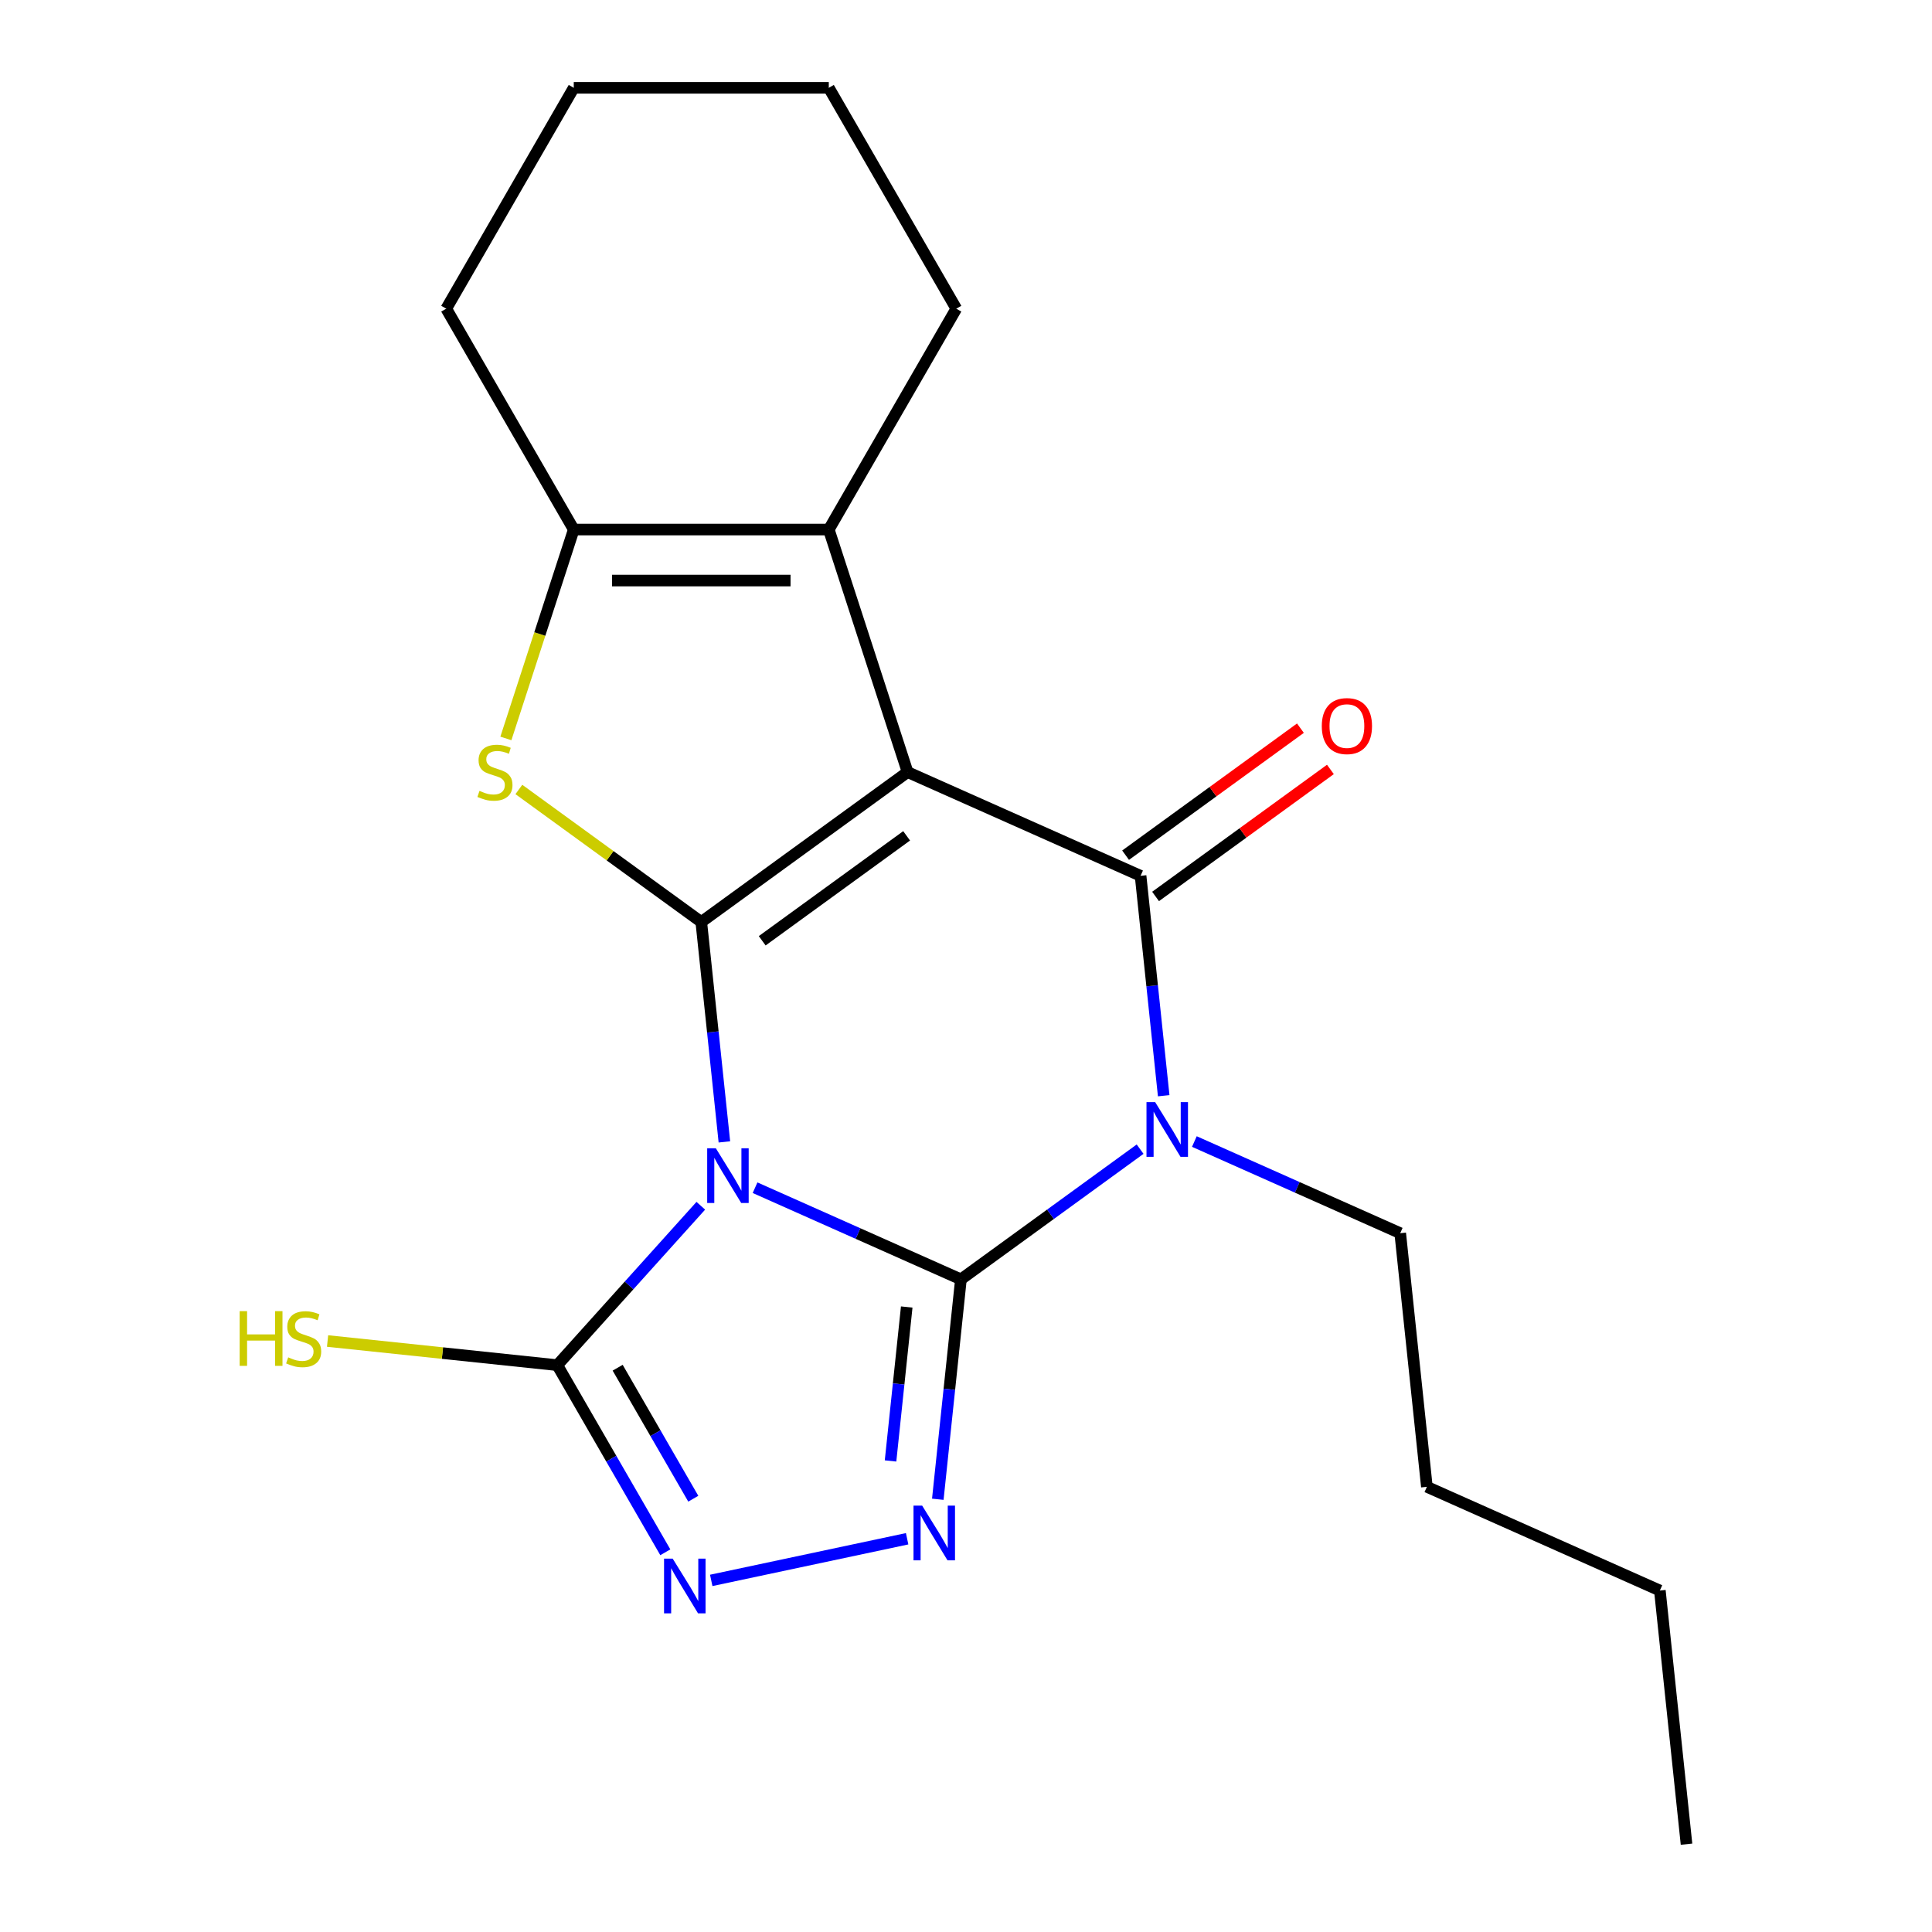 <?xml version='1.0' encoding='iso-8859-1'?>
<svg version='1.1' baseProfile='full'
              xmlns='http://www.w3.org/2000/svg'
                      xmlns:rdkit='http://www.rdkit.org/xml'
                      xmlns:xlink='http://www.w3.org/1999/xlink'
                  xml:space='preserve'
width='1000px' height='1000px' viewBox='0 0 1000 1000'>
<!-- END OF HEADER -->
<rect style='opacity:1.0;fill:#FFFFFF;stroke:none' width='1000' height='1000' x='0' y='0'> </rect>
<path class='bond-0' d='M 497.368,662.194 L 444.093,638.474' style='fill:none;fill-rule:evenodd;stroke:#000000;stroke-width:6px;stroke-linecap:butt;stroke-linejoin:miter;stroke-opacity:1' />
<path class='bond-0' d='M 444.093,638.474 L 390.817,614.754' style='fill:none;fill-rule:evenodd;stroke:#0000FF;stroke-width:6px;stroke-linecap:butt;stroke-linejoin:miter;stroke-opacity:1' />
<path class='bond-3' d='M 497.368,662.194 L 543.745,628.499' style='fill:none;fill-rule:evenodd;stroke:#000000;stroke-width:6px;stroke-linecap:butt;stroke-linejoin:miter;stroke-opacity:1' />
<path class='bond-3' d='M 543.745,628.499 L 590.121,594.805' style='fill:none;fill-rule:evenodd;stroke:#0000FF;stroke-width:6px;stroke-linecap:butt;stroke-linejoin:miter;stroke-opacity:1' />
<path class='bond-5' d='M 497.368,662.194 L 491.387,719.104' style='fill:none;fill-rule:evenodd;stroke:#000000;stroke-width:6px;stroke-linecap:butt;stroke-linejoin:miter;stroke-opacity:1' />
<path class='bond-5' d='M 491.387,719.104 L 485.405,776.014' style='fill:none;fill-rule:evenodd;stroke:#0000FF;stroke-width:6px;stroke-linecap:butt;stroke-linejoin:miter;stroke-opacity:1' />
<path class='bond-5' d='M 469.318,676.507 L 465.131,716.344' style='fill:none;fill-rule:evenodd;stroke:#000000;stroke-width:6px;stroke-linecap:butt;stroke-linejoin:miter;stroke-opacity:1' />
<path class='bond-5' d='M 465.131,716.344 L 460.944,756.181' style='fill:none;fill-rule:evenodd;stroke:#0000FF;stroke-width:6px;stroke-linecap:butt;stroke-linejoin:miter;stroke-opacity:1' />
<path class='bond-1' d='M 374.942,591.043 L 368.961,534.133' style='fill:none;fill-rule:evenodd;stroke:#0000FF;stroke-width:6px;stroke-linecap:butt;stroke-linejoin:miter;stroke-opacity:1' />
<path class='bond-1' d='M 368.961,534.133 L 362.979,477.223' style='fill:none;fill-rule:evenodd;stroke:#000000;stroke-width:6px;stroke-linecap:butt;stroke-linejoin:miter;stroke-opacity:1' />
<path class='bond-7' d='M 362.737,624.096 L 325.594,665.348' style='fill:none;fill-rule:evenodd;stroke:#0000FF;stroke-width:6px;stroke-linecap:butt;stroke-linejoin:miter;stroke-opacity:1' />
<path class='bond-7' d='M 325.594,665.348 L 288.45,706.601' style='fill:none;fill-rule:evenodd;stroke:#000000;stroke-width:6px;stroke-linecap:butt;stroke-linejoin:miter;stroke-opacity:1' />
<path class='bond-6' d='M 362.979,477.223 L 315.773,442.926' style='fill:none;fill-rule:evenodd;stroke:#000000;stroke-width:6px;stroke-linecap:butt;stroke-linejoin:miter;stroke-opacity:1' />
<path class='bond-6' d='M 315.773,442.926 L 268.566,408.628' style='fill:none;fill-rule:evenodd;stroke:#CCCC00;stroke-width:6px;stroke-linecap:butt;stroke-linejoin:miter;stroke-opacity:1' />
<path class='bond-22' d='M 362.979,477.223 L 469.772,399.633' style='fill:none;fill-rule:evenodd;stroke:#000000;stroke-width:6px;stroke-linecap:butt;stroke-linejoin:miter;stroke-opacity:1' />
<path class='bond-22' d='M 394.516,486.943 L 469.271,432.63' style='fill:none;fill-rule:evenodd;stroke:#000000;stroke-width:6px;stroke-linecap:butt;stroke-linejoin:miter;stroke-opacity:1' />
<path class='bond-2' d='M 469.772,399.633 L 590.363,453.324' style='fill:none;fill-rule:evenodd;stroke:#000000;stroke-width:6px;stroke-linecap:butt;stroke-linejoin:miter;stroke-opacity:1' />
<path class='bond-8' d='M 469.772,399.633 L 428.981,274.091' style='fill:none;fill-rule:evenodd;stroke:#000000;stroke-width:6px;stroke-linecap:butt;stroke-linejoin:miter;stroke-opacity:1' />
<path class='bond-4' d='M 602.326,567.144 L 596.345,510.234' style='fill:none;fill-rule:evenodd;stroke:#0000FF;stroke-width:6px;stroke-linecap:butt;stroke-linejoin:miter;stroke-opacity:1' />
<path class='bond-4' d='M 596.345,510.234 L 590.363,453.324' style='fill:none;fill-rule:evenodd;stroke:#000000;stroke-width:6px;stroke-linecap:butt;stroke-linejoin:miter;stroke-opacity:1' />
<path class='bond-13' d='M 618.201,590.855 L 671.477,614.575' style='fill:none;fill-rule:evenodd;stroke:#0000FF;stroke-width:6px;stroke-linecap:butt;stroke-linejoin:miter;stroke-opacity:1' />
<path class='bond-13' d='M 671.477,614.575 L 724.752,638.295' style='fill:none;fill-rule:evenodd;stroke:#000000;stroke-width:6px;stroke-linecap:butt;stroke-linejoin:miter;stroke-opacity:1' />
<path class='bond-11' d='M 598.122,464.003 L 643.368,431.13' style='fill:none;fill-rule:evenodd;stroke:#000000;stroke-width:6px;stroke-linecap:butt;stroke-linejoin:miter;stroke-opacity:1' />
<path class='bond-11' d='M 643.368,431.13 L 688.615,398.256' style='fill:none;fill-rule:evenodd;stroke:#FF0000;stroke-width:6px;stroke-linecap:butt;stroke-linejoin:miter;stroke-opacity:1' />
<path class='bond-11' d='M 582.604,442.645 L 627.851,409.771' style='fill:none;fill-rule:evenodd;stroke:#000000;stroke-width:6px;stroke-linecap:butt;stroke-linejoin:miter;stroke-opacity:1' />
<path class='bond-11' d='M 627.851,409.771 L 673.097,376.898' style='fill:none;fill-rule:evenodd;stroke:#FF0000;stroke-width:6px;stroke-linecap:butt;stroke-linejoin:miter;stroke-opacity:1' />
<path class='bond-9' d='M 469.53,796.458 L 368.133,818.011' style='fill:none;fill-rule:evenodd;stroke:#0000FF;stroke-width:6px;stroke-linecap:butt;stroke-linejoin:miter;stroke-opacity:1' />
<path class='bond-10' d='M 261.846,382.213 L 279.412,328.152' style='fill:none;fill-rule:evenodd;stroke:#CCCC00;stroke-width:6px;stroke-linecap:butt;stroke-linejoin:miter;stroke-opacity:1' />
<path class='bond-10' d='M 279.412,328.152 L 296.978,274.091' style='fill:none;fill-rule:evenodd;stroke:#000000;stroke-width:6px;stroke-linecap:butt;stroke-linejoin:miter;stroke-opacity:1' />
<path class='bond-12' d='M 288.45,706.601 L 229,700.352' style='fill:none;fill-rule:evenodd;stroke:#000000;stroke-width:6px;stroke-linecap:butt;stroke-linejoin:miter;stroke-opacity:1' />
<path class='bond-12' d='M 229,700.352 L 169.55,694.104' style='fill:none;fill-rule:evenodd;stroke:#CCCC00;stroke-width:6px;stroke-linecap:butt;stroke-linejoin:miter;stroke-opacity:1' />
<path class='bond-21' d='M 288.45,706.601 L 316.41,755.03' style='fill:none;fill-rule:evenodd;stroke:#000000;stroke-width:6px;stroke-linecap:butt;stroke-linejoin:miter;stroke-opacity:1' />
<path class='bond-21' d='M 316.41,755.03 L 344.371,803.459' style='fill:none;fill-rule:evenodd;stroke:#0000FF;stroke-width:6px;stroke-linecap:butt;stroke-linejoin:miter;stroke-opacity:1' />
<path class='bond-21' d='M 319.702,707.929 L 339.274,741.829' style='fill:none;fill-rule:evenodd;stroke:#000000;stroke-width:6px;stroke-linecap:butt;stroke-linejoin:miter;stroke-opacity:1' />
<path class='bond-21' d='M 339.274,741.829 L 358.846,775.73' style='fill:none;fill-rule:evenodd;stroke:#0000FF;stroke-width:6px;stroke-linecap:butt;stroke-linejoin:miter;stroke-opacity:1' />
<path class='bond-14' d='M 428.981,274.091 L 494.982,159.773' style='fill:none;fill-rule:evenodd;stroke:#000000;stroke-width:6px;stroke-linecap:butt;stroke-linejoin:miter;stroke-opacity:1' />
<path class='bond-23' d='M 428.981,274.091 L 296.978,274.091' style='fill:none;fill-rule:evenodd;stroke:#000000;stroke-width:6px;stroke-linecap:butt;stroke-linejoin:miter;stroke-opacity:1' />
<path class='bond-23' d='M 409.18,300.492 L 316.778,300.492' style='fill:none;fill-rule:evenodd;stroke:#000000;stroke-width:6px;stroke-linecap:butt;stroke-linejoin:miter;stroke-opacity:1' />
<path class='bond-15' d='M 296.978,274.091 L 230.976,159.773' style='fill:none;fill-rule:evenodd;stroke:#000000;stroke-width:6px;stroke-linecap:butt;stroke-linejoin:miter;stroke-opacity:1' />
<path class='bond-16' d='M 724.752,638.295 L 738.55,769.575' style='fill:none;fill-rule:evenodd;stroke:#000000;stroke-width:6px;stroke-linecap:butt;stroke-linejoin:miter;stroke-opacity:1' />
<path class='bond-18' d='M 494.982,159.773 L 428.981,45.455' style='fill:none;fill-rule:evenodd;stroke:#000000;stroke-width:6px;stroke-linecap:butt;stroke-linejoin:miter;stroke-opacity:1' />
<path class='bond-19' d='M 230.976,159.773 L 296.978,45.455' style='fill:none;fill-rule:evenodd;stroke:#000000;stroke-width:6px;stroke-linecap:butt;stroke-linejoin:miter;stroke-opacity:1' />
<path class='bond-17' d='M 738.55,769.575 L 859.141,823.265' style='fill:none;fill-rule:evenodd;stroke:#000000;stroke-width:6px;stroke-linecap:butt;stroke-linejoin:miter;stroke-opacity:1' />
<path class='bond-20' d='M 859.141,823.265 L 872.939,954.545' style='fill:none;fill-rule:evenodd;stroke:#000000;stroke-width:6px;stroke-linecap:butt;stroke-linejoin:miter;stroke-opacity:1' />
<path class='bond-24' d='M 428.981,45.455 L 296.978,45.455' style='fill:none;fill-rule:evenodd;stroke:#000000;stroke-width:6px;stroke-linecap:butt;stroke-linejoin:miter;stroke-opacity:1' />
<path  class='atom-1' d='M 370.517 594.343
L 379.797 609.343
Q 380.717 610.823, 382.197 613.503
Q 383.677 616.183, 383.757 616.343
L 383.757 594.343
L 387.517 594.343
L 387.517 622.663
L 383.637 622.663
L 373.677 606.263
Q 372.517 604.343, 371.277 602.143
Q 370.077 599.943, 369.717 599.263
L 369.717 622.663
L 366.037 622.663
L 366.037 594.343
L 370.517 594.343
' fill='#0000FF'/>
<path  class='atom-4' d='M 597.901 570.444
L 607.181 585.444
Q 608.101 586.924, 609.581 589.604
Q 611.061 592.284, 611.141 592.444
L 611.141 570.444
L 614.901 570.444
L 614.901 598.764
L 611.021 598.764
L 601.061 582.364
Q 599.901 580.444, 598.661 578.244
Q 597.461 576.044, 597.101 575.364
L 597.101 598.764
L 593.421 598.764
L 593.421 570.444
L 597.901 570.444
' fill='#0000FF'/>
<path  class='atom-6' d='M 477.31 779.314
L 486.59 794.314
Q 487.51 795.794, 488.99 798.474
Q 490.47 801.154, 490.55 801.314
L 490.55 779.314
L 494.31 779.314
L 494.31 807.634
L 490.43 807.634
L 480.47 791.234
Q 479.31 789.314, 478.07 787.114
Q 476.87 784.914, 476.51 784.234
L 476.51 807.634
L 472.83 807.634
L 472.83 779.314
L 477.31 779.314
' fill='#0000FF'/>
<path  class='atom-7' d='M 248.186 409.353
Q 248.506 409.473, 249.826 410.033
Q 251.146 410.593, 252.586 410.953
Q 254.066 411.273, 255.506 411.273
Q 258.186 411.273, 259.746 409.993
Q 261.306 408.673, 261.306 406.393
Q 261.306 404.833, 260.506 403.873
Q 259.746 402.913, 258.546 402.393
Q 257.346 401.873, 255.346 401.273
Q 252.826 400.513, 251.306 399.793
Q 249.826 399.073, 248.746 397.553
Q 247.706 396.033, 247.706 393.473
Q 247.706 389.913, 250.106 387.713
Q 252.546 385.513, 257.346 385.513
Q 260.626 385.513, 264.346 387.073
L 263.426 390.153
Q 260.026 388.753, 257.466 388.753
Q 254.706 388.753, 253.186 389.913
Q 251.666 391.033, 251.706 392.993
Q 251.706 394.513, 252.466 395.433
Q 253.266 396.353, 254.386 396.873
Q 255.546 397.393, 257.466 397.993
Q 260.026 398.793, 261.546 399.593
Q 263.066 400.393, 264.146 402.033
Q 265.266 403.633, 265.266 406.393
Q 265.266 410.313, 262.626 412.433
Q 260.026 414.513, 255.666 414.513
Q 253.146 414.513, 251.226 413.953
Q 249.346 413.433, 247.106 412.513
L 248.186 409.353
' fill='#CCCC00'/>
<path  class='atom-10' d='M 348.192 806.759
L 357.472 821.759
Q 358.392 823.239, 359.872 825.919
Q 361.352 828.599, 361.432 828.759
L 361.432 806.759
L 365.192 806.759
L 365.192 835.079
L 361.312 835.079
L 351.352 818.679
Q 350.192 816.759, 348.952 814.559
Q 347.752 812.359, 347.392 811.679
L 347.392 835.079
L 343.712 835.079
L 343.712 806.759
L 348.192 806.759
' fill='#0000FF'/>
<path  class='atom-12' d='M 684.156 375.814
Q 684.156 369.014, 687.516 365.214
Q 690.876 361.414, 697.156 361.414
Q 703.436 361.414, 706.796 365.214
Q 710.156 369.014, 710.156 375.814
Q 710.156 382.694, 706.756 386.614
Q 703.356 390.494, 697.156 390.494
Q 690.916 390.494, 687.516 386.614
Q 684.156 382.734, 684.156 375.814
M 697.156 387.294
Q 701.476 387.294, 703.796 384.414
Q 706.156 381.494, 706.156 375.814
Q 706.156 370.254, 703.796 367.454
Q 701.476 364.614, 697.156 364.614
Q 692.836 364.614, 690.476 367.414
Q 688.156 370.214, 688.156 375.814
Q 688.156 381.534, 690.476 384.414
Q 692.836 387.294, 697.156 387.294
' fill='#FF0000'/>
<path  class='atom-13' d='M 124.05 678.643
L 127.89 678.643
L 127.89 690.683
L 142.37 690.683
L 142.37 678.643
L 146.21 678.643
L 146.21 706.963
L 142.37 706.963
L 142.37 693.883
L 127.89 693.883
L 127.89 706.963
L 124.05 706.963
L 124.05 678.643
' fill='#CCCC00'/>
<path  class='atom-13' d='M 149.17 702.563
Q 149.49 702.683, 150.81 703.243
Q 152.13 703.803, 153.57 704.163
Q 155.05 704.483, 156.49 704.483
Q 159.17 704.483, 160.73 703.203
Q 162.29 701.883, 162.29 699.603
Q 162.29 698.043, 161.49 697.083
Q 160.73 696.123, 159.53 695.603
Q 158.33 695.083, 156.33 694.483
Q 153.81 693.723, 152.29 693.003
Q 150.81 692.283, 149.73 690.763
Q 148.69 689.243, 148.69 686.683
Q 148.69 683.123, 151.09 680.923
Q 153.53 678.723, 158.33 678.723
Q 161.61 678.723, 165.33 680.283
L 164.41 683.363
Q 161.01 681.963, 158.45 681.963
Q 155.69 681.963, 154.17 683.123
Q 152.65 684.243, 152.69 686.203
Q 152.69 687.723, 153.45 688.643
Q 154.25 689.563, 155.37 690.083
Q 156.53 690.603, 158.45 691.203
Q 161.01 692.003, 162.53 692.803
Q 164.05 693.603, 165.13 695.243
Q 166.25 696.843, 166.25 699.603
Q 166.25 703.523, 163.61 705.643
Q 161.01 707.723, 156.65 707.723
Q 154.13 707.723, 152.21 707.163
Q 150.33 706.643, 148.09 705.723
L 149.17 702.563
' fill='#CCCC00'/>
</svg>
